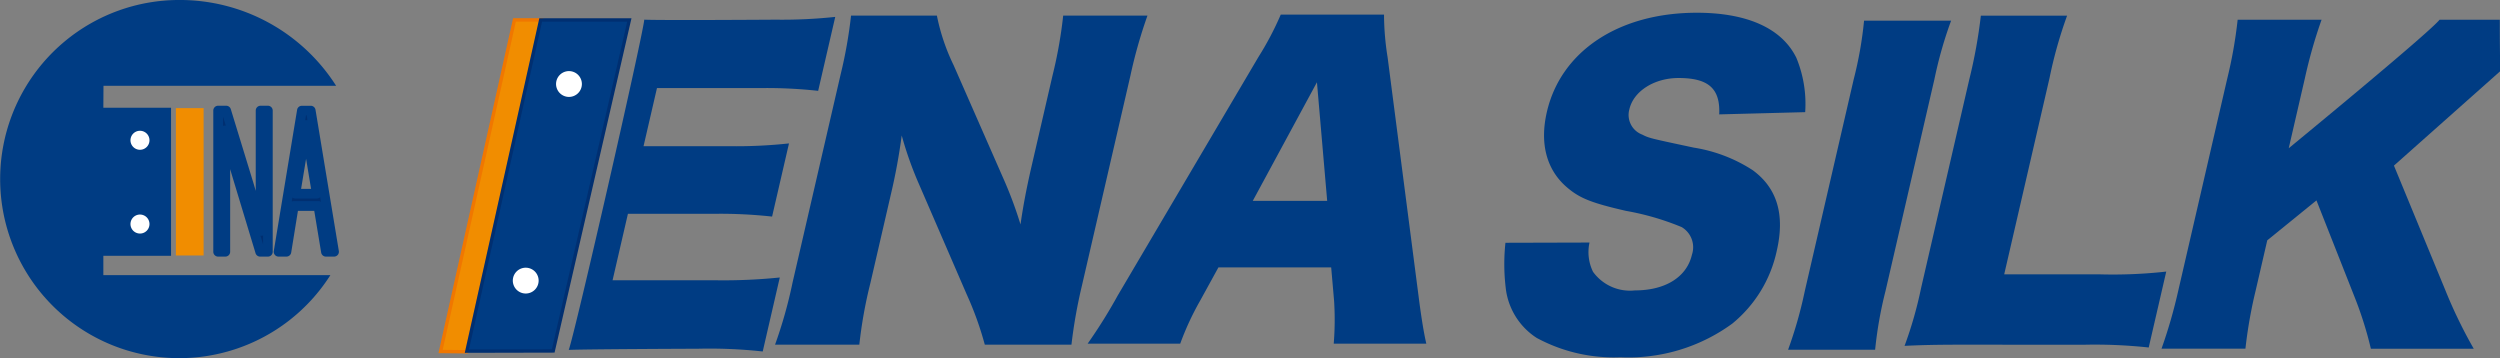 <svg xmlns="http://www.w3.org/2000/svg" width="193.666" height="27.747" viewBox="0 0 193.666 27.747">
  <rect x="0" y="0" width="193.666" height="27.747" fill="#808080" stroke="none"/>
  <g id="logo" transform="translate(707.406 -37)">
    <g id="グループ_1578" data-name="グループ 1578">
      <g id="グループ_1101" data-name="グループ 1101" transform="translate(-707.406 37)">
        <path id="パス_1100" data-name="パス 1100" d="M221.583,963.686h5.244v-11.47h-5.244l.011-1.7h18.021a14.35,14.35,0,0,0-12.16-6.647,13.873,13.873,0,1,0,11.716,21.314H221.583Z" transform="translate(-213.577 -943.87)" fill="#003c83"/>
      </g>
      <g id="グループ_1102" data-name="グループ 1102" transform="translate(-697.11 53.808)">
        <path id="パス_1101" data-name="パス 1101" d="M253.67,1008.107a.548.548,0,1,1-.548-.548.548.548,0,0,1,.548.548" transform="translate(-252.573 -1007.558)" fill="#fff"/>
      </g>
      <g id="グループ_1103" data-name="グループ 1103" transform="translate(-697.297 53.621)">
        <path id="パス_1102" data-name="パス 1102" d="M252.6,1008.32a.736.736,0,1,1,.736-.735A.736.736,0,0,1,252.6,1008.32Zm0-1.1a.361.361,0,1,0,.361.361A.361.361,0,0,0,252.6,1007.224Z" transform="translate(-251.865 -1006.849)" fill="#fff"/>
      </g>
      <g id="グループ_1104" data-name="グループ 1104" transform="translate(-697.11 47.319)">
        <path id="パス_1103" data-name="パス 1103" d="M253.67,983.52a.548.548,0,1,1-.548-.549.548.548,0,0,1,.548.549" transform="translate(-252.573 -982.971)" fill="#fff"/>
      </g>
      <g id="グループ_1105" data-name="グループ 1105" transform="translate(-697.297 47.132)">
        <path id="パス_1104" data-name="パス 1104" d="M252.6,983.734a.736.736,0,1,1,.736-.735A.737.737,0,0,1,252.6,983.734Zm0-1.1a.361.361,0,1,0,.361.362A.362.362,0,0,0,252.6,982.637Z" transform="translate(-251.865 -982.263)" fill="#fff"/>
      </g>
      <g id="グループ_1106" data-name="グループ 1106" transform="translate(-693.782 45.377)">
        <rect id="長方形_715" data-name="長方形 715" width="2.148" height="11.414" transform="translate(0 0)" fill="#f18d00"/>
      </g>
      <g id="グループ_1107" data-name="グループ 1107" transform="translate(-690.502 45.564)">
        <path id="パス_1105" data-name="パス 1105" d="M281.455,987.265h-.595l-1.742-5.755c-.365-1.22-.716-2.44-.982-3.645l-.029.014c.05,1.392.058,2.67.058,4.564v4.822h-.56V976.329h.624l1.764,5.755c.387,1.306.7,2.439.953,3.573l.014-.014c-.057-1.521-.072-2.827-.072-4.549v-4.765h.567Z" transform="translate(-277.605 -976.329)" fill="#002f71"/>
      </g>
      <g id="グループ_1108" data-name="グループ 1108" transform="translate(-690.876 45.19)">
        <path id="パス_1106" data-name="パス 1106" d="M280.412,986.6h-.6a.374.374,0,0,1-.358-.266l-1.742-5.755q-.112-.373-.224-.756c0,.478,0,1,0,1.58v4.822a.374.374,0,0,1-.374.374h-.559a.374.374,0,0,1-.374-.374V975.286a.374.374,0,0,1,.374-.374h.624a.375.375,0,0,1,.358.265l1.764,5.755c.056.189.112.379.168.573,0-.467,0-.946,0-1.454v-4.765a.375.375,0,0,1,.374-.374h.567a.374.374,0,0,1,.374.374v10.936A.374.374,0,0,1,280.412,986.6Zm-.582-1.623.208.686v-.7A.379.379,0,0,1,279.83,984.973Zm-2.893-9.223v.732a.379.379,0,0,1,.215-.029Z" transform="translate(-276.188 -974.911)" fill="#003c83"/>
      </g>
      <g id="グループ_1109" data-name="グループ 1109" transform="translate(-685.827 45.564)">
        <path id="パス_1107" data-name="パス 1107" d="M299.611,987.265h-.631l-.588-3.545h-1.9l-.573,3.545h-.609l1.806-10.936h.688Zm-1.341-4.492-.538-3.243c-.115-.746-.208-1.435-.28-2.081h-.021c-.072.661-.172,1.35-.273,2.038l-.545,3.286Z" transform="translate(-295.31 -976.329)" fill="#002f71"/>
      </g>
      <g id="グループ_1110" data-name="グループ 1110" transform="translate(-686.201 45.19)">
        <path id="パス_1108" data-name="パス 1108" d="M298.568,986.6h-.631a.374.374,0,0,1-.369-.313l-.536-3.232h-1.264l-.522,3.23a.375.375,0,0,1-.37.314h-.609a.374.374,0,0,1-.369-.435l1.806-10.936a.374.374,0,0,1,.369-.313h.688a.375.375,0,0,1,.369.313l1.807,10.936a.374.374,0,0,1-.369.435ZM295.45,982.3h1.9a.372.372,0,0,1,.2.059l-.061-.366a.374.374,0,0,1-.263.108h-1.656a.374.374,0,0,1-.232-.081l-.052.317A.37.37,0,0,1,295.45,982.3Zm.563-.948h.773l-.387-2.332Zm.376-5.324a.4.4,0,0,1,.119.019l-.064-.39h-.053l-.062.376A.39.39,0,0,1,296.389,976.031Z" transform="translate(-293.893 -974.911)" fill="#003c83"/>
      </g>
    </g>
    <g id="グループ_1129" data-name="グループ 1129" transform="translate(-663.347 38.309)">
      <path id="パス_1127" data-name="パス 1127" d="M395.485,974.747a38.068,38.068,0,0,0-5.008-.214s-8.686.031-10.019.092c.467-1.225,5.69-24.081,5.852-25.582,1.242.061,10.176,0,10.176,0a38.883,38.883,0,0,0,4.617-.215l-1.323,5.729a36.368,36.368,0,0,0-4.518-.214h-7.969l-1.04,4.5h6.62a37.966,37.966,0,0,0,4.647-.214l-1.309,5.668a36.585,36.585,0,0,0-4.548-.214h-6.62l-1.189,5.147h7.907a42.764,42.764,0,0,0,5.046-.215Z" transform="translate(-380.459 -948.828)" fill="#003c83"/>
    </g>
    <g id="グループ_1130" data-name="グループ 1130" transform="translate(-647.36 38.211)">
      <path id="パス_1128" data-name="パス 1128" d="M458.752,960.988a31.39,31.39,0,0,1,1.365,3.646c.2-1.41.467-2.819.863-4.535l1.613-6.985a34.722,34.722,0,0,0,.83-4.657h6.528a37.289,37.289,0,0,0-1.321,4.657l-3.757,16.268a38.976,38.976,0,0,0-.809,4.565h-6.713a25.352,25.352,0,0,0-1.4-3.891l-3.7-8.548a27.842,27.842,0,0,1-1.336-3.768,45.978,45.978,0,0,1-.84,4.564l-1.585,6.863a34.954,34.954,0,0,0-.859,4.78h-6.529a35.335,35.335,0,0,0,1.356-4.81l3.722-16.115a35.566,35.566,0,0,0,.809-4.565h6.651a15.839,15.839,0,0,0,1.291,3.83Z" transform="translate(-441.108 -948.457)" fill="#003c83"/>
    </g>
    <g id="グループ_1131" data-name="グループ 1131" transform="translate(-623.151 38.133)">
      <path id="パス_1129" data-name="パス 1129" d="M551.907,973.651a23.06,23.06,0,0,0,.029-3.309l-.226-2.6h-8.735l-1.429,2.6a21.815,21.815,0,0,0-1.531,3.309h-7.172a39.72,39.72,0,0,0,2.335-3.738l10.88-18.443a23.741,23.741,0,0,0,1.745-3.309h8a21.455,21.455,0,0,0,.278,3.309l2.391,18.443c.207,1.624.407,2.88.608,3.738Zm-1.3-20.251-4.973,9.191H551.4Z" transform="translate(-532.843 -948.161)" fill="#003c83"/>
    </g>
    <g id="グループ_1132" data-name="グループ 1132" transform="translate(-590.875 37.988)">
      <path id="パス_1130" data-name="パス 1130" d="M661.746,965.415a3.467,3.467,0,0,0,.273,2.267,3.538,3.538,0,0,0,3.253,1.44c2.36,0,4.011-1.042,4.407-2.758a1.815,1.815,0,0,0-.792-2.145,20.547,20.547,0,0,0-4.307-1.256c-2.678-.613-3.574-.98-4.524-1.777-1.62-1.348-2.187-3.4-1.614-5.882,1.089-4.718,5.577-7.691,11.615-7.691,3.892,0,6.59,1.2,7.714,3.493a9.346,9.346,0,0,1,.683,4.208l-6.66.173c.092-1.991-.82-2.818-3.15-2.818-1.87,0-3.482,1.011-3.808,2.42a1.624,1.624,0,0,0,.987,1.961c.55.276.55.276,4,1.011a11.769,11.769,0,0,1,4.562,1.746c1.888,1.379,2.518,3.431,1.867,6.25A9.972,9.972,0,0,1,672.8,971.7a13.628,13.628,0,0,1-8.662,2.6,12.533,12.533,0,0,1-6.488-1.5,5.309,5.309,0,0,1-2.4-3.922,15.493,15.493,0,0,1-.016-3.445Z" transform="translate(-655.144 -947.614)" fill="#003c83"/>
    </g>
    <g id="グループ_1133" data-name="グループ 1133" transform="translate(-568.891 38.602)">
      <path id="パス_1131" data-name="パス 1131" d="M751.067,949.938a31.773,31.773,0,0,0-1.292,4.534l-3.793,16.421a30.826,30.826,0,0,0-.8,4.534h-6.743a32.948,32.948,0,0,0,1.292-4.534l3.793-16.421a29.733,29.733,0,0,0,.8-4.534Z" transform="translate(-738.437 -949.938)" fill="#003c83"/>
    </g>
    <g id="グループ_1134" data-name="グループ 1134" transform="translate(-559.866 38.211)">
      <path id="パス_1132" data-name="パス 1132" d="M777.2,973.947c-2.115,0-3.378.031-4.557.092a30.927,30.927,0,0,0,1.278-4.473l3.737-16.175a38.691,38.691,0,0,0,.894-4.933h6.682a34.007,34.007,0,0,0-1.363,4.841l-3.51,15.2h7.417a37.189,37.189,0,0,0,5.137-.215l-1.359,5.882a38.7,38.7,0,0,0-5.038-.214Z" transform="translate(-772.643 -948.457)" fill="#003c83"/>
    </g>
    <g id="グループ_1135" data-name="グループ 1135" transform="translate(-539.953 38.524)">
      <path id="パス_1133" data-name="パス 1133" d="M866.1,960.946l3.982,9.651a36.938,36.938,0,0,0,2.2,4.534h-7.969a28.72,28.72,0,0,0-1.216-3.891l-3-7.6-3.81,3.094-.892,3.86a35.991,35.991,0,0,0-.8,4.534h-6.5A38.637,38.637,0,0,0,849.4,970.6l3.793-16.421a34.886,34.886,0,0,0,.8-4.534h6.5a38.048,38.048,0,0,0-1.292,4.534l-1.252,5.422s10.752-8.823,11.688-9.957H874.3c0,2.793.02,1.762.02,4" transform="translate(-848.103 -949.641)" fill="#003c83"/>
    </g>
    <g id="グループ_1136" data-name="グループ 1136" transform="translate(-673.276 38.547)">
      <path id="パス_1134" data-name="パス 1134" d="M344.872,975.439l-2.022-.023,5.723-25.685h2.072Z" transform="translate(-342.85 -949.732)" fill="#f18d00"/>
    </g>
    <g id="グループ_1137" data-name="グループ 1137" transform="translate(-673.44 38.415)">
      <path id="パス_1135" data-name="パス 1135" d="M344.52,975.2l-2.292-.026,5.781-25.947h2.342Zm-1.963-.287,1.753.02,5.713-25.443h-1.8Z" transform="translate(-342.228 -949.231)" fill="#f07700"/>
    </g>
    <g id="グループ_1138" data-name="グループ 1138" transform="translate(-671.237 38.549)">
      <path id="パス_1136" data-name="パス 1136" d="M357.257,975.377l-6.686.011,5.716-25.651h6.868Z" transform="translate(-350.571 -949.737)" fill="#003c83"/>
    </g>
    <g id="グループ_1139" data-name="グループ 1139" transform="translate(-671.402 38.417)">
      <path id="パス_1137" data-name="パス 1137" d="M349.947,975.152l5.775-25.916h7.14l-5.959,25.9Zm5.987-25.652-5.657,25.387,6.416-.01L362.53,949.5Z" transform="translate(-349.947 -949.236)" fill="#002f71"/>
    </g>
    <g id="グループ_1140" data-name="グループ 1140" transform="translate(-664.16 42.679)">
      <path id="パス_1138" data-name="パス 1138" d="M379.038,966.218a.83.83,0,1,1-.831-.83.83.83,0,0,1,.831.83" transform="translate(-377.377 -965.388)" fill="#fff"/>
    </g>
    <g id="グループ_1141" data-name="グループ 1141" transform="translate(-664.329 42.51)">
      <path id="パス_1139" data-name="パス 1139" d="M377.738,966.748a1,1,0,1,1,1-1A1,1,0,0,1,377.738,966.748Zm0-1.661a.662.662,0,1,0,.662.662A.662.662,0,0,0,377.738,965.087Z" transform="translate(-376.739 -964.75)" fill="#fff"/>
    </g>
    <g id="グループ_1142" data-name="グループ 1142" transform="translate(-667.51 57.91)">
      <path id="パス_1140" data-name="パス 1140" d="M366.349,1023.932a.83.83,0,1,1-.831-.83.83.83,0,0,1,.831.83" transform="translate(-364.688 -1023.102)" fill="#fff"/>
    </g>
    <g id="グループ_1143" data-name="グループ 1143" transform="translate(-667.679 57.741)">
      <path id="パス_1141" data-name="パス 1141" d="M365.049,1024.461a1,1,0,1,1,1-1A1,1,0,0,1,365.049,1024.461Zm0-1.66a.662.662,0,1,0,.662.661A.662.662,0,0,0,365.049,1022.8Z" transform="translate(-364.05 -1022.464)" fill="#fff"/>
    </g>
  </g>
</svg>
